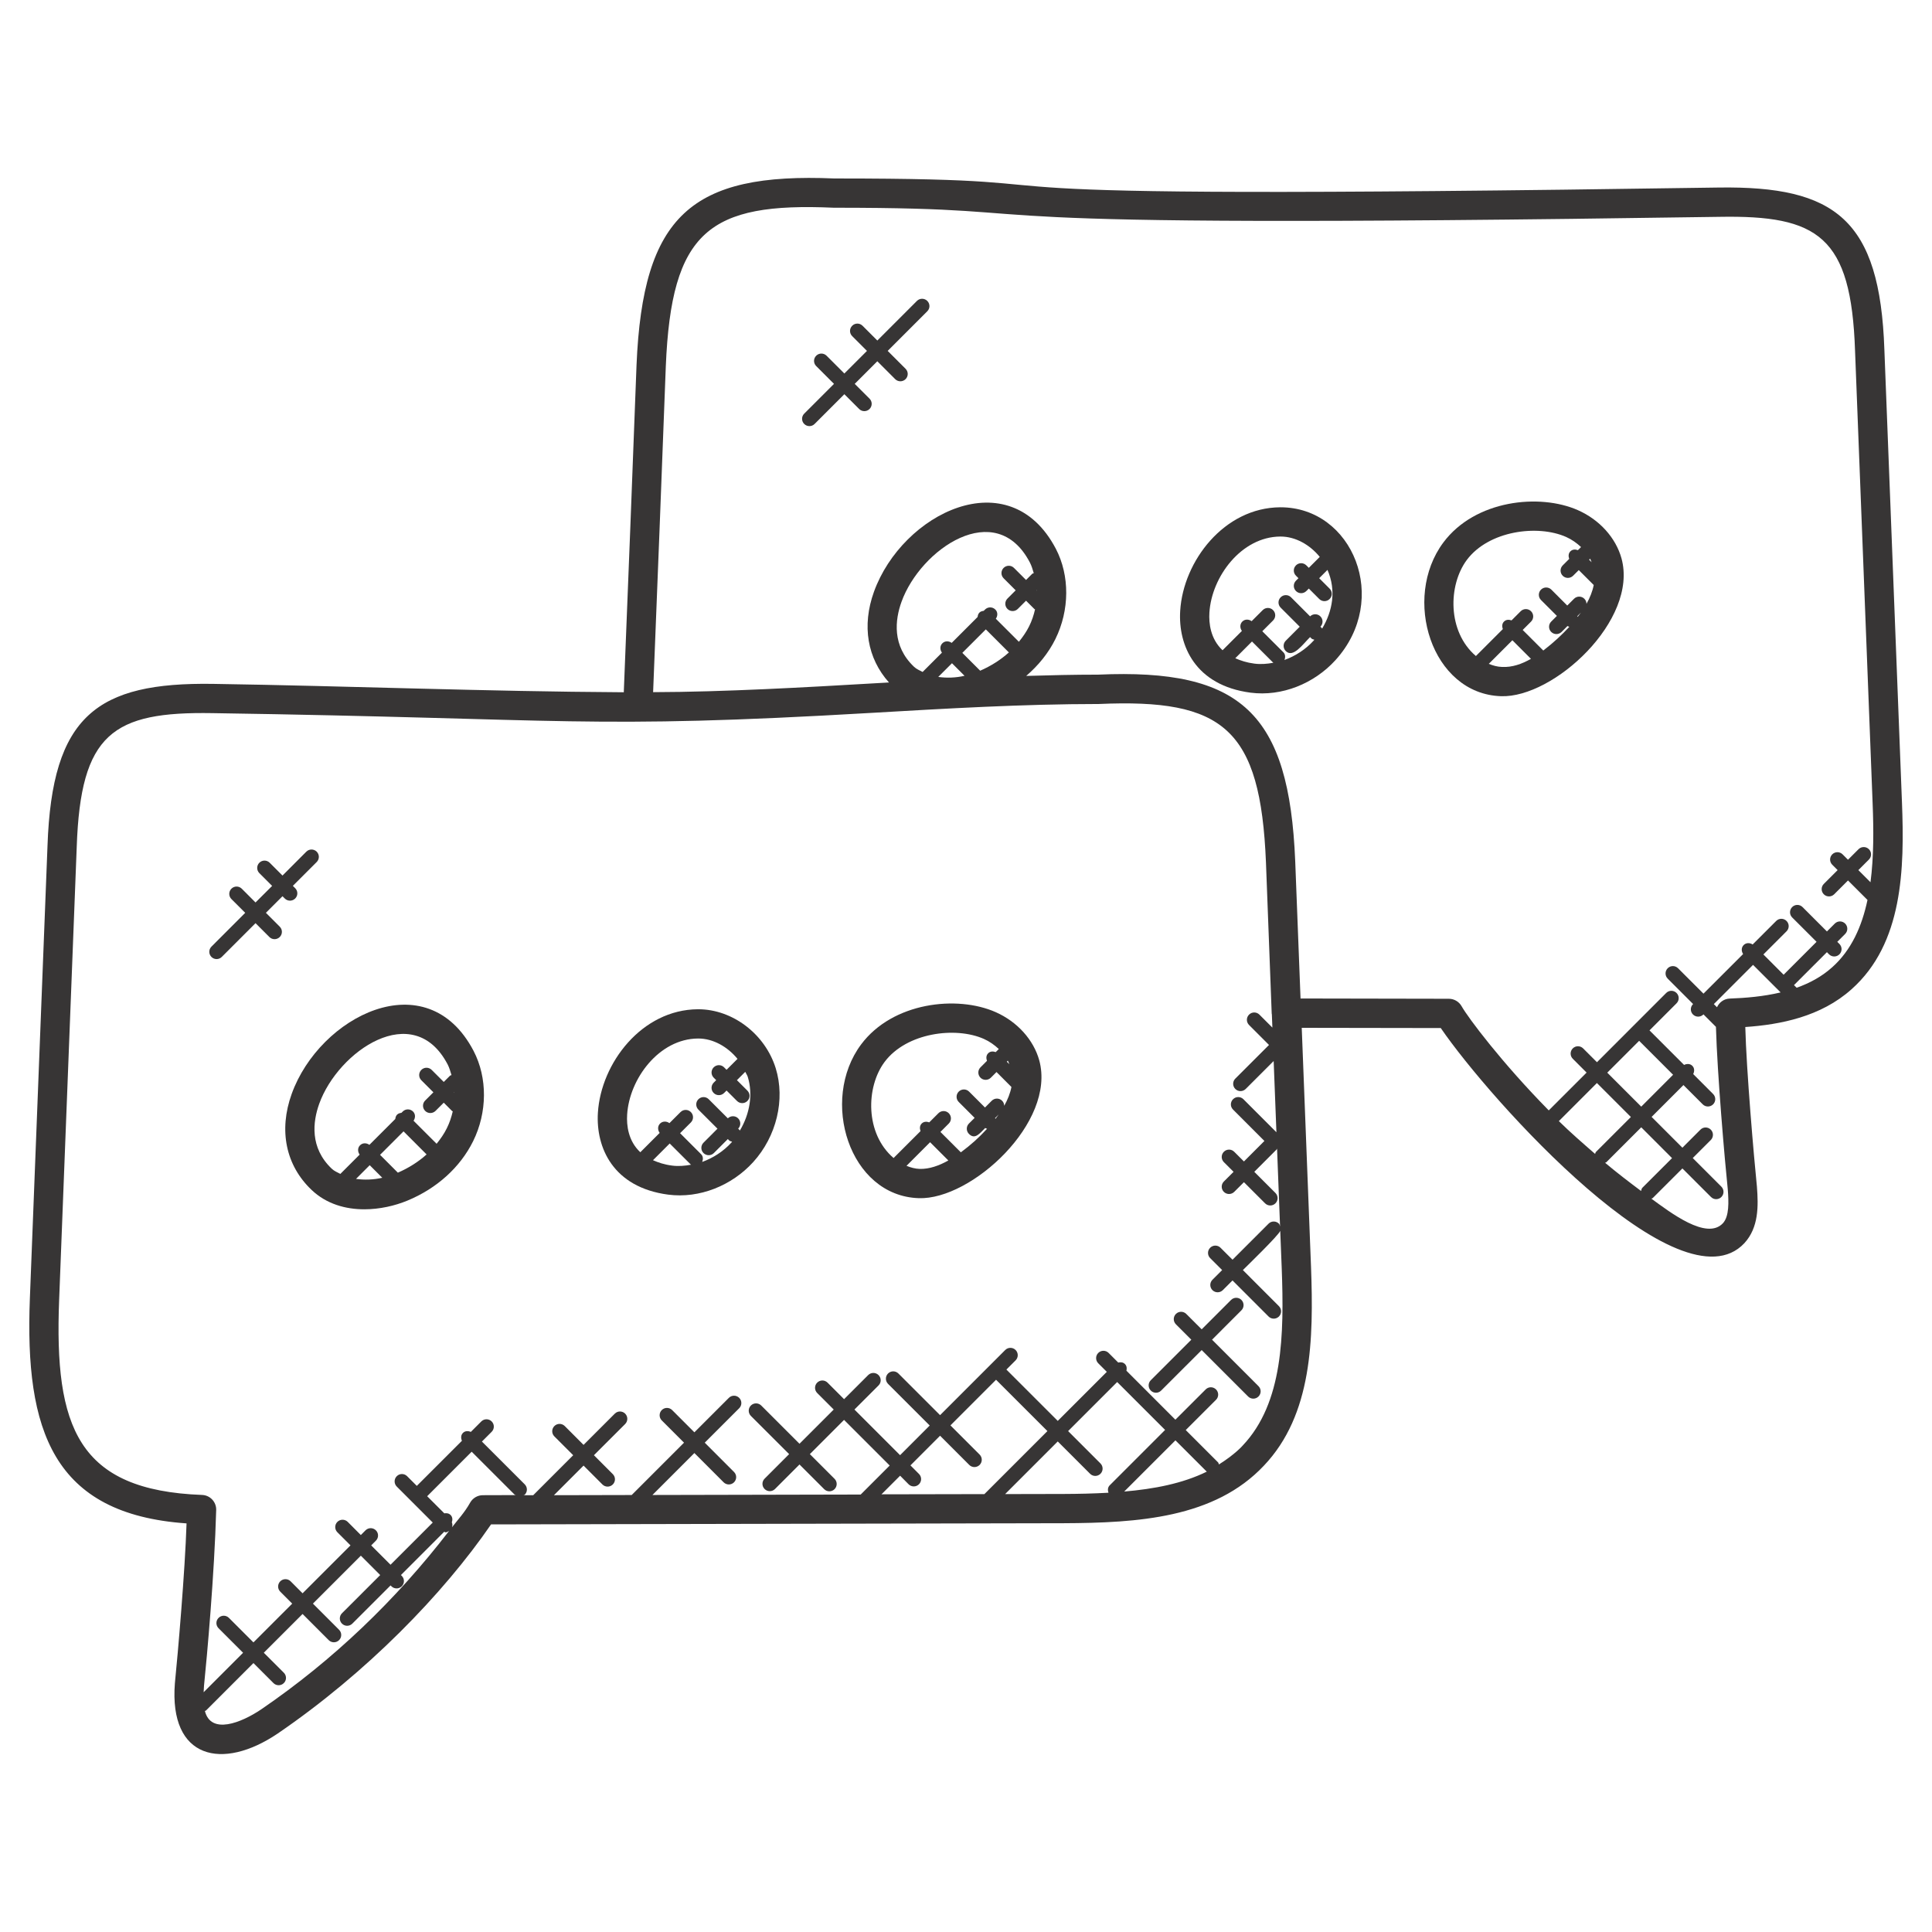 <?xml version="1.0" encoding="UTF-8"?> <svg xmlns="http://www.w3.org/2000/svg" width="77" height="77" viewBox="0 0 77 77" fill="none"><path d="M7.435 60.715C7.374 62.622 7.088 65.921 6.97 67.088C6.733 70.11 8.867 70.579 11.07 69.089C14.61 66.669 17.657 63.54 19.571 60.755L42.39 60.708C45.351 60.695 48.406 60.507 50.376 58.41C52.3 56.383 52.357 53.389 52.251 50.495L51.881 40.964L57.422 40.973C59.391 43.848 66.967 52.273 69.522 49.547C70.097 48.921 70.082 48.063 70.022 47.292C69.903 46.124 69.601 42.637 69.559 40.932C70.952 40.836 72.569 40.525 73.795 39.425C75.844 37.602 75.906 34.628 75.803 31.984L75.102 13.934C74.924 8.744 73.143 7.41 68.505 7.474C32.536 8.019 46.326 7.113 33.268 7.113C33.263 7.113 33.258 7.113 33.254 7.113C27.55 6.868 25.618 8.59 25.369 14.551C25.207 18.893 25.035 23.247 24.861 27.59C19.317 27.559 13.954 27.34 8.49 27.256C3.867 27.188 2.071 28.516 1.893 33.713L1.19 51.765C0.987 57.003 2.101 60.345 7.435 60.715ZM10.413 68.125C9.604 68.671 8.404 69.14 8.166 68.191C8.18 68.18 8.2 68.185 8.212 68.171L10.101 66.282L10.899 67.08C11.012 67.193 11.197 67.194 11.312 67.08C11.427 66.966 11.427 66.781 11.312 66.667L10.514 65.87L12.059 64.325L13.101 65.368C13.214 65.481 13.398 65.483 13.514 65.368C13.628 65.254 13.628 65.07 13.514 64.955L12.472 63.912L14.382 62.002L15.153 62.774L13.629 64.297C13.515 64.412 13.515 64.596 13.629 64.71C13.742 64.823 13.927 64.825 14.042 64.71L15.566 63.187L15.6 63.221C15.713 63.334 15.897 63.335 16.013 63.221C16.127 63.106 16.127 62.922 16.013 62.807L15.979 62.774L17.704 61.048C17.724 61.053 17.741 61.072 17.76 61.072C17.812 61.072 17.856 61.04 17.9 61.013C15.784 63.764 13.279 66.165 10.413 68.125ZM19.246 59.591C19.034 59.591 18.841 59.705 18.737 59.889C18.515 60.289 18.227 60.59 18.014 60.871C18.038 60.803 18.036 60.74 18.008 60.674C18.042 60.572 18.039 60.461 17.959 60.381C17.889 60.311 17.798 60.299 17.708 60.314L17.025 59.632L18.799 57.858L20.506 59.565C20.52 59.579 20.542 59.576 20.558 59.587L19.246 59.591ZM36.212 59.156C36.326 59.269 36.51 59.27 36.625 59.156C36.74 59.041 36.74 58.857 36.625 58.743L36.286 58.403L37.467 57.221L38.63 58.385C38.743 58.498 38.927 58.499 39.043 58.385C39.157 58.27 39.157 58.086 39.043 57.972L37.88 56.809L39.698 54.99L41.745 57.036L39.233 59.548L35.132 59.556L35.874 58.814L36.212 59.156ZM42.385 59.542L40.059 59.547L42.157 57.449L43.446 58.738C43.559 58.851 43.743 58.852 43.859 58.738C43.973 58.624 43.973 58.44 43.859 58.325L42.57 57.036L44.525 55.081L46.435 56.99L44.227 59.198C44.146 59.279 44.143 59.39 44.178 59.493C43.585 59.526 42.984 59.54 42.385 59.542ZM46.847 57.405L48.096 58.653C47.131 59.127 45.996 59.343 44.805 59.446L46.847 57.405ZM62.128 44.682L63.645 43.164L64.999 44.518L63.607 45.91C63.585 45.932 63.587 45.963 63.573 45.99C63.083 45.563 62.592 45.137 62.128 44.682ZM65.328 41.482L66.681 42.835L65.412 44.105L64.058 42.751L65.328 41.482ZM65.405 47.467C64.918 47.102 64.434 46.733 63.97 46.342C63.985 46.332 64.006 46.335 64.02 46.321L65.412 44.929L66.639 46.157L65.458 47.337C65.422 47.374 65.418 47.423 65.405 47.467ZM68.936 39.798C68.708 39.807 68.52 39.949 68.431 40.144L68.305 40.018L69.868 38.455L70.967 39.553C70.276 39.718 69.567 39.775 68.936 39.798ZM33.227 8.279C43.961 8.279 34.41 9.157 68.52 8.642C72.468 8.572 73.778 9.416 73.933 13.977L74.634 32.03C74.675 33.062 74.681 34.144 74.549 35.162L74.065 34.678L74.485 34.258C74.599 34.144 74.599 33.959 74.485 33.845C74.372 33.732 74.187 33.731 74.072 33.845L73.652 34.265L73.437 34.05C73.323 33.936 73.139 33.936 73.024 34.05C72.91 34.165 72.91 34.349 73.024 34.463L73.239 34.678L72.688 35.229C72.574 35.343 72.574 35.527 72.688 35.642C72.801 35.755 72.986 35.756 73.101 35.642L73.652 35.091L74.429 35.868C74.206 36.918 73.792 37.865 73.017 38.555C73.016 38.555 73.015 38.556 73.015 38.556C72.602 38.927 72.118 39.185 71.606 39.367L71.498 39.26C71.499 39.258 71.503 39.258 71.504 39.257L72.812 37.949L72.897 38.035C73.01 38.148 73.195 38.149 73.31 38.035C73.424 37.92 73.424 37.736 73.31 37.621L73.225 37.536L73.539 37.222C73.653 37.108 73.653 36.924 73.539 36.809C73.424 36.695 73.24 36.695 73.126 36.809L72.812 37.123L71.84 36.151C71.726 36.037 71.541 36.037 71.427 36.151C71.313 36.266 71.313 36.45 71.427 36.565L72.399 37.536L71.091 38.844C71.09 38.845 71.09 38.849 71.089 38.85L70.28 38.04L71.203 37.117C71.317 37.003 71.317 36.819 71.203 36.705C71.089 36.59 70.904 36.59 70.79 36.705L69.852 37.642C69.739 37.57 69.593 37.566 69.494 37.665C69.395 37.764 69.398 37.91 69.472 38.023L67.892 39.602L66.879 38.59C66.765 38.475 66.581 38.475 66.466 38.59C66.352 38.704 66.352 38.889 66.466 39.003L67.479 40.016L67.474 40.02C67.36 40.135 67.36 40.319 67.474 40.433C67.588 40.546 67.772 40.547 67.887 40.433L67.892 40.428L68.389 40.925C68.443 42.819 68.739 46.23 68.86 47.397C68.9 47.908 68.921 48.476 68.666 48.753C68.019 49.443 66.57 48.321 65.815 47.772C65.833 47.76 65.855 47.763 65.871 47.748L67.052 46.568L68.192 47.707C68.305 47.821 68.489 47.822 68.605 47.707C68.719 47.593 68.719 47.409 68.605 47.294L67.465 46.154L68.184 45.435C68.298 45.32 68.298 45.136 68.184 45.022C68.069 44.907 67.885 44.907 67.771 45.022L67.052 45.742L65.825 44.514L67.094 43.245L67.863 44.014C67.976 44.127 68.16 44.128 68.276 44.014C68.39 43.899 68.39 43.715 68.276 43.601L67.483 42.807C67.536 42.699 67.539 42.569 67.448 42.478C67.357 42.387 67.228 42.39 67.119 42.443L65.741 41.066L66.819 39.987C66.933 39.873 66.933 39.689 66.819 39.575C66.704 39.46 66.52 39.46 66.406 39.575L65.122 40.859L63.647 42.335L63.096 41.784C62.982 41.67 62.797 41.67 62.683 41.784C62.569 41.898 62.569 42.083 62.683 42.197L63.234 42.748L61.726 44.255C59.869 42.369 58.51 40.563 58.253 40.104C58.149 39.92 57.954 39.806 57.743 39.806L51.833 39.795L51.621 34.323C51.378 28.429 49.476 26.633 43.763 26.888C42.81 26.888 41.854 26.91 40.899 26.939C41.384 26.522 41.786 26.029 42.061 25.473C42.631 24.323 42.64 22.942 42.081 21.872C40.223 18.327 35.956 20.463 34.831 23.587C34.343 24.941 34.569 26.238 35.43 27.2C35.187 27.214 34.94 27.228 34.698 27.242C32.277 27.383 28.843 27.581 26.03 27.586C26.202 23.256 26.375 18.918 26.536 14.593C26.759 9.209 28.26 8.058 33.227 8.279ZM41.319 23.541L41.306 23.528L41.317 23.518C41.317 23.525 41.318 23.533 41.319 23.541ZM41.14 22.868L40.893 23.115L40.412 22.634C40.297 22.519 40.113 22.521 39.999 22.634C39.885 22.749 39.885 22.933 39.999 23.047L40.48 23.528L40.152 23.856C40.038 23.97 40.038 24.155 40.152 24.269C40.265 24.382 40.45 24.383 40.565 24.269L40.893 23.941L41.226 24.274C41.233 24.281 41.244 24.278 41.252 24.285C41.2 24.516 41.124 24.744 41.016 24.961C40.908 25.178 40.767 25.383 40.608 25.578L39.689 24.66C39.768 24.547 39.772 24.394 39.67 24.294C39.556 24.179 39.372 24.179 39.257 24.294L39.206 24.345C39.144 24.353 39.081 24.369 39.033 24.417C38.986 24.465 38.97 24.528 38.962 24.59L37.93 25.622C37.815 25.54 37.66 25.536 37.558 25.639C37.455 25.741 37.458 25.896 37.541 26.011L36.771 26.781C36.653 26.718 36.527 26.669 36.428 26.574C35.547 25.738 35.671 24.705 35.929 23.987C36.685 21.884 39.689 19.819 41.046 22.419C41.116 22.552 41.157 22.699 41.201 22.845C41.182 22.854 41.157 22.852 41.14 22.868ZM37.941 26.433L38.442 26.934C38.094 27.014 37.738 27.027 37.394 26.979L37.941 26.433ZM39.29 25.084L40.209 26.003C39.88 26.299 39.491 26.545 39.065 26.731L38.354 26.02L39.29 25.084ZM2.357 51.81L3.058 33.755C3.212 29.231 4.49 28.356 8.471 28.422C22.754 28.638 23.351 29.076 34.767 28.41C37.716 28.238 40.767 28.059 43.79 28.058C48.758 27.838 50.237 29.031 50.455 34.372L50.684 40.402C50.684 40.411 50.69 40.418 50.69 40.427L50.711 40.955L50.194 40.438C50.081 40.325 49.896 40.322 49.781 40.438C49.666 40.552 49.666 40.736 49.781 40.851L50.576 41.647L49.234 42.988C49.119 43.102 49.119 43.287 49.234 43.401C49.349 43.517 49.533 43.513 49.647 43.401L50.762 42.287L50.872 45.126L49.556 43.809C49.441 43.695 49.257 43.695 49.143 43.809C49.028 43.924 49.028 44.108 49.143 44.222L50.393 45.473L49.577 46.29L49.19 45.904C49.076 45.789 48.892 45.789 48.777 45.904C48.663 46.018 48.663 46.202 48.777 46.317L49.164 46.703L48.777 47.089C48.663 47.203 48.663 47.388 48.777 47.502C48.891 47.615 49.075 47.616 49.19 47.502L49.577 47.116L50.42 47.959C50.533 48.072 50.718 48.074 50.833 47.959C50.947 47.845 50.947 47.661 50.833 47.546L49.99 46.703L50.882 45.81C50.893 45.8 50.889 45.785 50.897 45.773L51.017 48.88C51.003 48.841 51.002 48.799 50.972 48.769C50.858 48.655 50.673 48.655 50.559 48.769L49.122 50.206L48.644 49.729C48.53 49.615 48.346 49.615 48.231 49.729C48.117 49.843 48.117 50.028 48.231 50.142L48.709 50.619L48.322 51.005C48.208 51.12 48.208 51.304 48.322 51.419C48.436 51.532 48.62 51.533 48.735 51.419L49.122 51.032L50.559 52.47C50.672 52.583 50.856 52.584 50.972 52.47C51.086 52.355 51.086 52.171 50.972 52.057L49.535 50.619C49.657 50.497 50.974 49.222 51.024 49.055L51.083 50.544C51.181 53.188 51.141 55.913 49.528 57.612C49.528 57.612 49.236 57.954 48.58 58.366C48.566 58.338 48.569 58.305 48.545 58.282L47.258 56.995L48.465 55.789C48.579 55.675 48.579 55.49 48.465 55.376C48.35 55.261 48.166 55.261 48.052 55.376L46.845 56.582L44.894 54.63C44.916 54.536 44.908 54.437 44.834 54.363C44.761 54.29 44.661 54.282 44.567 54.304L44.184 53.921C44.07 53.807 43.886 53.807 43.771 53.921C43.657 54.035 43.657 54.22 43.771 54.334L44.112 54.675L42.157 56.63L40.11 54.584L40.477 54.217C40.591 54.103 40.591 53.919 40.477 53.804C40.362 53.69 40.178 53.69 40.064 53.804L37.467 56.401L35.806 54.741C35.692 54.627 35.508 54.627 35.393 54.741C35.279 54.855 35.279 55.04 35.393 55.154L37.054 56.814L35.873 57.996L34.054 56.177L35.014 55.217C35.129 55.103 35.129 54.919 35.014 54.804C34.9 54.69 34.716 54.69 34.601 54.804L33.641 55.764L32.982 55.105C32.868 54.991 32.683 54.991 32.569 55.105C32.455 55.219 32.455 55.404 32.569 55.518L33.228 56.177L31.864 57.541L30.339 56.017C30.225 55.903 30.041 55.903 29.926 56.017C29.812 56.132 29.812 56.316 29.926 56.431L31.451 57.954L30.474 58.932C30.359 59.046 30.359 59.23 30.474 59.345C30.587 59.458 30.771 59.459 30.887 59.345L31.864 58.367L32.848 59.351C32.961 59.464 33.145 59.465 33.261 59.351C33.375 59.236 33.375 59.052 33.261 58.938L32.277 57.954L33.64 56.59L35.459 58.409L34.303 59.565L26.003 59.583L27.675 57.911L28.841 59.078C28.955 59.191 29.139 59.192 29.254 59.078C29.369 58.963 29.369 58.779 29.254 58.665L28.088 57.498L29.461 56.125C29.575 56.011 29.575 55.826 29.461 55.712C29.347 55.597 29.162 55.597 29.048 55.712L27.675 57.085L26.788 56.198C26.674 56.084 26.489 56.084 26.375 56.198C26.261 56.313 26.261 56.497 26.375 56.611L27.262 57.498L25.176 59.584L22.078 59.591L23.258 58.411L24.01 59.164C24.123 59.277 24.308 59.278 24.423 59.164C24.538 59.05 24.538 58.865 24.423 58.751L23.671 57.998L24.916 56.754C25.03 56.639 25.03 56.455 24.916 56.341C24.801 56.226 24.617 56.226 24.503 56.341L23.258 57.586L22.508 56.835C22.393 56.721 22.209 56.721 22.095 56.835C21.98 56.95 21.98 57.134 22.095 57.248L22.845 57.998L21.251 59.592L20.863 59.593C20.879 59.583 20.9 59.586 20.914 59.572C21.028 59.458 21.028 59.274 20.914 59.159L19.207 57.453L19.596 57.064C19.71 56.95 19.71 56.765 19.596 56.651C19.481 56.537 19.297 56.537 19.183 56.651L18.765 57.069C18.659 57.023 18.537 57.023 18.451 57.109C18.365 57.196 18.365 57.317 18.41 57.423L16.612 59.22L16.226 58.834C16.112 58.719 15.928 58.719 15.813 58.834C15.699 58.948 15.699 59.133 15.813 59.247L17.247 60.681L15.565 62.363L14.794 61.592L14.981 61.404C15.096 61.29 15.096 61.105 14.981 60.991C14.867 60.877 14.683 60.877 14.568 60.991L14.381 61.179L13.859 60.655C13.745 60.541 13.56 60.541 13.446 60.655C13.332 60.769 13.332 60.954 13.446 61.068L13.969 61.591L12.059 63.501L11.583 63.023C11.47 62.91 11.285 62.909 11.17 63.023C11.056 63.138 11.056 63.322 11.17 63.436L11.646 63.913L10.101 65.458L9.124 64.481C9.009 64.366 8.825 64.366 8.711 64.481C8.596 64.595 8.596 64.779 8.711 64.894L9.688 65.871L8.116 67.444C8.12 67.361 8.124 67.277 8.13 67.195C8.25 66.029 8.547 62.717 8.616 60.184C8.627 59.863 8.376 59.593 8.055 59.581C3.097 59.396 2.159 56.882 2.357 51.81Z" fill="#373535"></path><path d="M12.419 47.425C13.013 47.989 13.775 48.197 14.52 48.197C15.138 48.197 15.744 48.054 16.233 47.852C17.408 47.367 18.339 46.526 18.855 45.485C19.425 44.334 19.433 42.954 18.874 41.883C17.008 38.32 12.739 40.501 11.625 43.598C11.101 45.053 11.39 46.449 12.419 47.425ZM14.189 46.985L14.735 46.439L15.236 46.94C14.888 47.019 14.533 47.033 14.189 46.985ZM15.857 46.737L15.147 46.026L16.083 45.09L17.002 46.01C16.674 46.306 16.284 46.551 15.857 46.737ZM18.111 43.547L18.099 43.534L18.109 43.524C18.109 43.532 18.111 43.539 18.111 43.547ZM12.723 43.99C13.476 41.894 16.477 39.822 17.84 42.421C17.91 42.555 17.95 42.702 17.995 42.848C17.975 42.86 17.949 42.856 17.933 42.874L17.686 43.121L17.205 42.641C17.089 42.526 16.905 42.527 16.792 42.641C16.678 42.755 16.678 42.939 16.792 43.053L17.273 43.534L16.945 43.862C16.83 43.976 16.83 44.161 16.945 44.275C17.058 44.388 17.242 44.389 17.358 44.275L17.686 43.947L18.018 44.28C18.025 44.287 18.037 44.284 18.045 44.291C17.992 44.522 17.917 44.75 17.808 44.967C17.701 45.185 17.56 45.389 17.401 45.585L16.482 44.667C16.56 44.554 16.563 44.402 16.463 44.301C16.349 44.186 16.164 44.186 16.05 44.301L15.999 44.352C15.937 44.36 15.874 44.377 15.826 44.424C15.778 44.472 15.762 44.535 15.754 44.597L14.722 45.628C14.608 45.545 14.453 45.542 14.35 45.645C14.247 45.747 14.251 45.904 14.334 46.017L13.565 46.786C13.447 46.723 13.32 46.674 13.222 46.579C12.341 45.743 12.465 44.709 12.723 43.99Z" fill="#373535"></path><path d="M26.629 47.612C27.883 47.776 29.169 47.249 30.016 46.318C30.949 45.292 31.303 43.822 30.916 42.573C30.491 41.21 29.195 40.224 27.83 40.224C27.824 40.224 27.818 40.224 27.812 40.224C25.583 40.238 23.952 42.367 23.829 44.349C23.744 45.736 24.432 47.322 26.629 47.612ZM26.782 46.454C26.477 46.415 26.237 46.334 26.025 46.24L26.691 45.574L27.529 46.411C27.533 46.416 27.541 46.415 27.547 46.419C27.293 46.467 27.035 46.488 26.782 46.454ZM24.995 44.421C25.083 42.995 26.266 41.4 27.82 41.39H27.831C28.421 41.39 28.997 41.717 29.393 42.201L28.957 42.637L28.858 42.538C28.742 42.422 28.559 42.425 28.445 42.538C28.33 42.652 28.33 42.837 28.445 42.951L28.544 43.05L28.445 43.149C28.33 43.264 28.33 43.448 28.445 43.562C28.558 43.675 28.742 43.676 28.858 43.562L28.957 43.463L29.374 43.88C29.486 43.992 29.672 43.995 29.787 43.88C29.902 43.765 29.902 43.581 29.787 43.467L29.37 43.05L29.702 42.718C29.733 42.786 29.78 42.847 29.802 42.919C30.017 43.609 29.883 44.399 29.486 45.061C29.482 45.056 29.484 45.047 29.478 45.041L29.42 44.983C29.532 44.869 29.532 44.686 29.419 44.572C29.304 44.458 29.121 44.461 29.008 44.571L28.247 43.811C28.133 43.696 27.949 43.696 27.834 43.811C27.72 43.925 27.72 44.109 27.834 44.224L28.595 44.984L28.038 45.542C27.924 45.656 27.924 45.841 28.038 45.955C28.151 46.067 28.336 46.071 28.451 45.955L29.008 45.397L29.065 45.455C29.096 45.485 29.139 45.487 29.177 45.501C29.168 45.512 29.163 45.523 29.154 45.534C28.828 45.891 28.421 46.151 27.986 46.309C28.028 46.203 28.027 46.086 27.943 46.002L27.105 45.164L27.535 44.735C27.649 44.62 27.649 44.436 27.535 44.322C27.42 44.207 27.236 44.207 27.122 44.322L26.68 44.763C26.566 44.679 26.41 44.678 26.307 44.779C26.204 44.882 26.208 45.038 26.291 45.152L25.52 45.923C25.035 45.471 24.968 44.848 24.995 44.421Z" fill="#373535"></path><path d="M36.617 47.753C38.712 47.828 42.095 44.731 41.42 42.261C41.193 41.44 40.545 40.722 39.686 40.34C38.141 39.654 35.575 39.944 34.319 41.627C32.665 43.843 33.843 47.663 36.617 47.753ZM36.655 46.587C36.47 46.581 36.296 46.532 36.129 46.464L37.069 45.523L37.796 46.251C37.43 46.456 37.041 46.597 36.655 46.587ZM39.673 44.593C39.666 44.583 39.666 44.571 39.659 44.561L39.802 44.419C39.76 44.478 39.718 44.536 39.673 44.593ZM40.168 42.273C40.192 42.319 40.208 42.366 40.227 42.413L40.127 42.313L40.168 42.273ZM35.255 42.324C36.128 41.155 38.083 40.904 39.212 41.406C39.441 41.508 39.637 41.649 39.807 41.809L39.684 41.932C39.58 41.894 39.466 41.895 39.383 41.979C39.3 42.063 39.299 42.176 39.336 42.28L39.077 42.539C38.963 42.653 38.963 42.838 39.077 42.952C39.19 43.065 39.375 43.066 39.49 42.952L39.716 42.726L40.311 43.322C40.261 43.577 40.16 43.828 40.023 44.072C40.022 43.998 39.995 43.926 39.939 43.87C39.825 43.756 39.641 43.756 39.526 43.87L39.257 44.14L38.623 43.506C38.51 43.393 38.326 43.391 38.21 43.506C38.096 43.62 38.096 43.805 38.21 43.919L38.844 44.553L38.617 44.779C38.503 44.893 38.503 45.078 38.617 45.192C38.855 45.43 39.04 45.181 39.266 44.956C39.288 44.974 39.315 44.977 39.34 44.987C39.004 45.351 38.701 45.625 38.294 45.926L37.481 45.113L37.813 44.78C37.928 44.666 37.928 44.481 37.813 44.367C37.699 44.253 37.515 44.253 37.401 44.367L37.035 44.732C36.933 44.694 36.818 44.695 36.734 44.779C36.652 44.862 36.65 44.976 36.688 45.08L35.614 46.153C34.472 45.177 34.51 43.323 35.255 42.324Z" fill="#373535"></path><path d="M49.837 27.606C51.091 27.77 52.376 27.243 53.223 26.312C55.426 23.89 53.909 20.218 51.037 20.218C51.031 20.218 51.025 20.218 51.02 20.218C48.79 20.232 47.159 22.361 47.037 24.341C46.949 25.73 47.64 27.315 49.837 27.606ZM49.989 26.448C49.685 26.409 49.445 26.328 49.232 26.234L49.898 25.567L50.737 26.405C50.743 26.411 50.751 26.409 50.758 26.413C50.502 26.461 50.244 26.482 49.989 26.448ZM48.201 24.414C48.289 22.988 49.472 21.394 51.026 21.384H51.037C51.629 21.384 52.204 21.71 52.599 22.195L52.163 22.631L52.064 22.532C51.949 22.418 51.765 22.418 51.651 22.532C51.536 22.646 51.536 22.831 51.651 22.945L51.75 23.044L51.651 23.143C51.536 23.258 51.536 23.442 51.651 23.556C51.764 23.669 51.948 23.671 52.064 23.556L52.163 23.457L52.579 23.873C52.693 23.987 52.877 23.988 52.992 23.873C53.107 23.759 53.107 23.575 52.992 23.46L52.576 23.044L52.907 22.713C53.263 23.533 53.11 24.355 52.693 25.055C52.688 25.049 52.69 25.041 52.684 25.035L52.626 24.977C52.738 24.863 52.738 24.68 52.625 24.567C52.511 24.452 52.327 24.454 52.214 24.565L51.454 23.805C51.339 23.69 51.155 23.69 51.041 23.805C50.926 23.919 50.926 24.103 51.041 24.218L51.801 24.978L51.245 25.535C51.13 25.649 51.13 25.834 51.245 25.948C51.532 26.235 51.91 25.695 52.213 25.391L52.27 25.448C52.301 25.479 52.344 25.481 52.382 25.495C52.373 25.506 52.368 25.517 52.359 25.528C52.033 25.886 51.626 26.146 51.191 26.304C51.233 26.199 51.233 26.081 51.148 25.996L50.309 25.158L50.738 24.729C50.853 24.614 50.853 24.43 50.738 24.316C50.624 24.201 50.44 24.201 50.325 24.316L49.884 24.757C49.77 24.674 49.615 24.67 49.512 24.773C49.41 24.876 49.413 25.032 49.496 25.145L48.725 25.916C48.243 25.464 48.174 24.841 48.201 24.414Z" fill="#373535"></path><path d="M59.822 27.747C61.924 27.822 65.3 24.716 64.625 22.255C64.398 21.433 63.75 20.715 62.891 20.334C61.362 19.655 58.791 19.923 57.525 21.621C55.869 23.84 57.051 27.656 59.822 27.747ZM59.861 26.581C59.676 26.576 59.502 26.525 59.335 26.458L60.276 25.517L61.016 26.258C60.658 26.462 60.272 26.602 59.861 26.581ZM62.878 24.587C62.873 24.577 62.873 24.565 62.865 24.556L63.008 24.414C62.966 24.472 62.923 24.53 62.878 24.587ZM63.374 22.266C63.399 22.311 63.414 22.359 63.434 22.407L63.333 22.307L63.374 22.266ZM58.46 22.317C59.331 21.151 61.278 20.895 62.417 21.4C62.646 21.502 62.842 21.643 63.013 21.803L62.888 21.927C62.784 21.889 62.669 21.891 62.588 21.974C62.505 22.057 62.504 22.171 62.541 22.275L62.282 22.534C62.168 22.648 62.168 22.833 62.282 22.947C62.395 23.06 62.58 23.061 62.695 22.947L62.922 22.721L63.518 23.316C63.468 23.571 63.366 23.823 63.23 24.066C63.228 23.992 63.202 23.92 63.145 23.864C63.031 23.75 62.847 23.75 62.733 23.864L62.463 24.134L61.83 23.5C61.716 23.387 61.532 23.385 61.416 23.5C61.302 23.614 61.302 23.799 61.416 23.913L62.05 24.547L61.824 24.773C61.709 24.887 61.709 25.072 61.824 25.186C61.937 25.299 62.121 25.3 62.237 25.186L62.472 24.95C62.495 24.968 62.521 24.971 62.546 24.981C62.255 25.294 61.945 25.59 61.508 25.927L60.687 25.107L61.02 24.774C61.134 24.66 61.134 24.476 61.02 24.361C60.906 24.247 60.721 24.247 60.607 24.361L60.242 24.726C60.138 24.688 60.025 24.689 59.942 24.773C59.859 24.856 59.858 24.97 59.895 25.073L58.822 26.146C57.68 25.172 57.714 23.319 58.46 22.317Z" fill="#373535"></path><path d="M46.278 55.421L47.893 53.807L49.744 55.658C49.857 55.771 50.042 55.773 50.157 55.658C50.272 55.544 50.272 55.359 50.157 55.245L48.306 53.394L49.477 52.222C49.591 52.108 49.591 51.924 49.477 51.809C49.363 51.695 49.178 51.695 49.064 51.809L47.893 52.981L47.279 52.367C47.165 52.253 46.98 52.253 46.866 52.367C46.752 52.481 46.752 52.666 46.866 52.78L47.48 53.394L45.865 55.008C45.751 55.123 45.751 55.307 45.865 55.421C45.979 55.536 46.164 55.537 46.278 55.421Z" fill="#373535"></path><path d="M32.465 16.898L33.652 15.711L34.242 16.301C34.355 16.414 34.54 16.415 34.655 16.301C34.77 16.186 34.77 16.002 34.655 15.888L34.065 15.299L34.966 14.398L35.678 15.111C35.792 15.224 35.976 15.225 36.092 15.111C36.206 14.996 36.206 14.812 36.092 14.698L35.379 13.985L36.957 12.406C37.072 12.292 37.072 12.108 36.957 11.993C36.843 11.879 36.658 11.879 36.544 11.993L34.966 13.572L34.377 12.983C34.262 12.868 34.078 12.868 33.964 12.983C33.849 13.097 33.849 13.281 33.964 13.396L34.553 13.985L33.652 14.886L32.943 14.177C32.828 14.063 32.644 14.063 32.53 14.177C32.415 14.292 32.415 14.476 32.53 14.59L33.239 15.299L32.053 16.485C31.938 16.599 31.938 16.784 32.053 16.898C32.167 17.011 32.351 17.012 32.465 16.898Z" fill="#373535"></path><path d="M8.839 38.138L10.184 36.793L10.736 37.345C10.852 37.461 11.036 37.457 11.149 37.345C11.264 37.231 11.264 37.046 11.149 36.932L10.598 36.38L11.259 35.719L11.351 35.811C11.464 35.924 11.649 35.925 11.764 35.811C11.879 35.697 11.879 35.512 11.764 35.398L11.672 35.306L12.622 34.356C12.736 34.242 12.736 34.057 12.622 33.943C12.507 33.829 12.323 33.829 12.209 33.943L11.259 34.895L10.749 34.385C10.635 34.271 10.45 34.271 10.336 34.385C10.222 34.499 10.222 34.684 10.336 34.798L10.846 35.308L10.184 35.968L9.636 35.419C9.522 35.306 9.338 35.304 9.223 35.419C9.109 35.533 9.109 35.718 9.223 35.832L9.773 36.381L8.428 37.727C8.313 37.841 8.313 38.025 8.428 38.14C8.541 38.252 8.725 38.253 8.839 38.138Z" fill="#373535"></path></svg> 